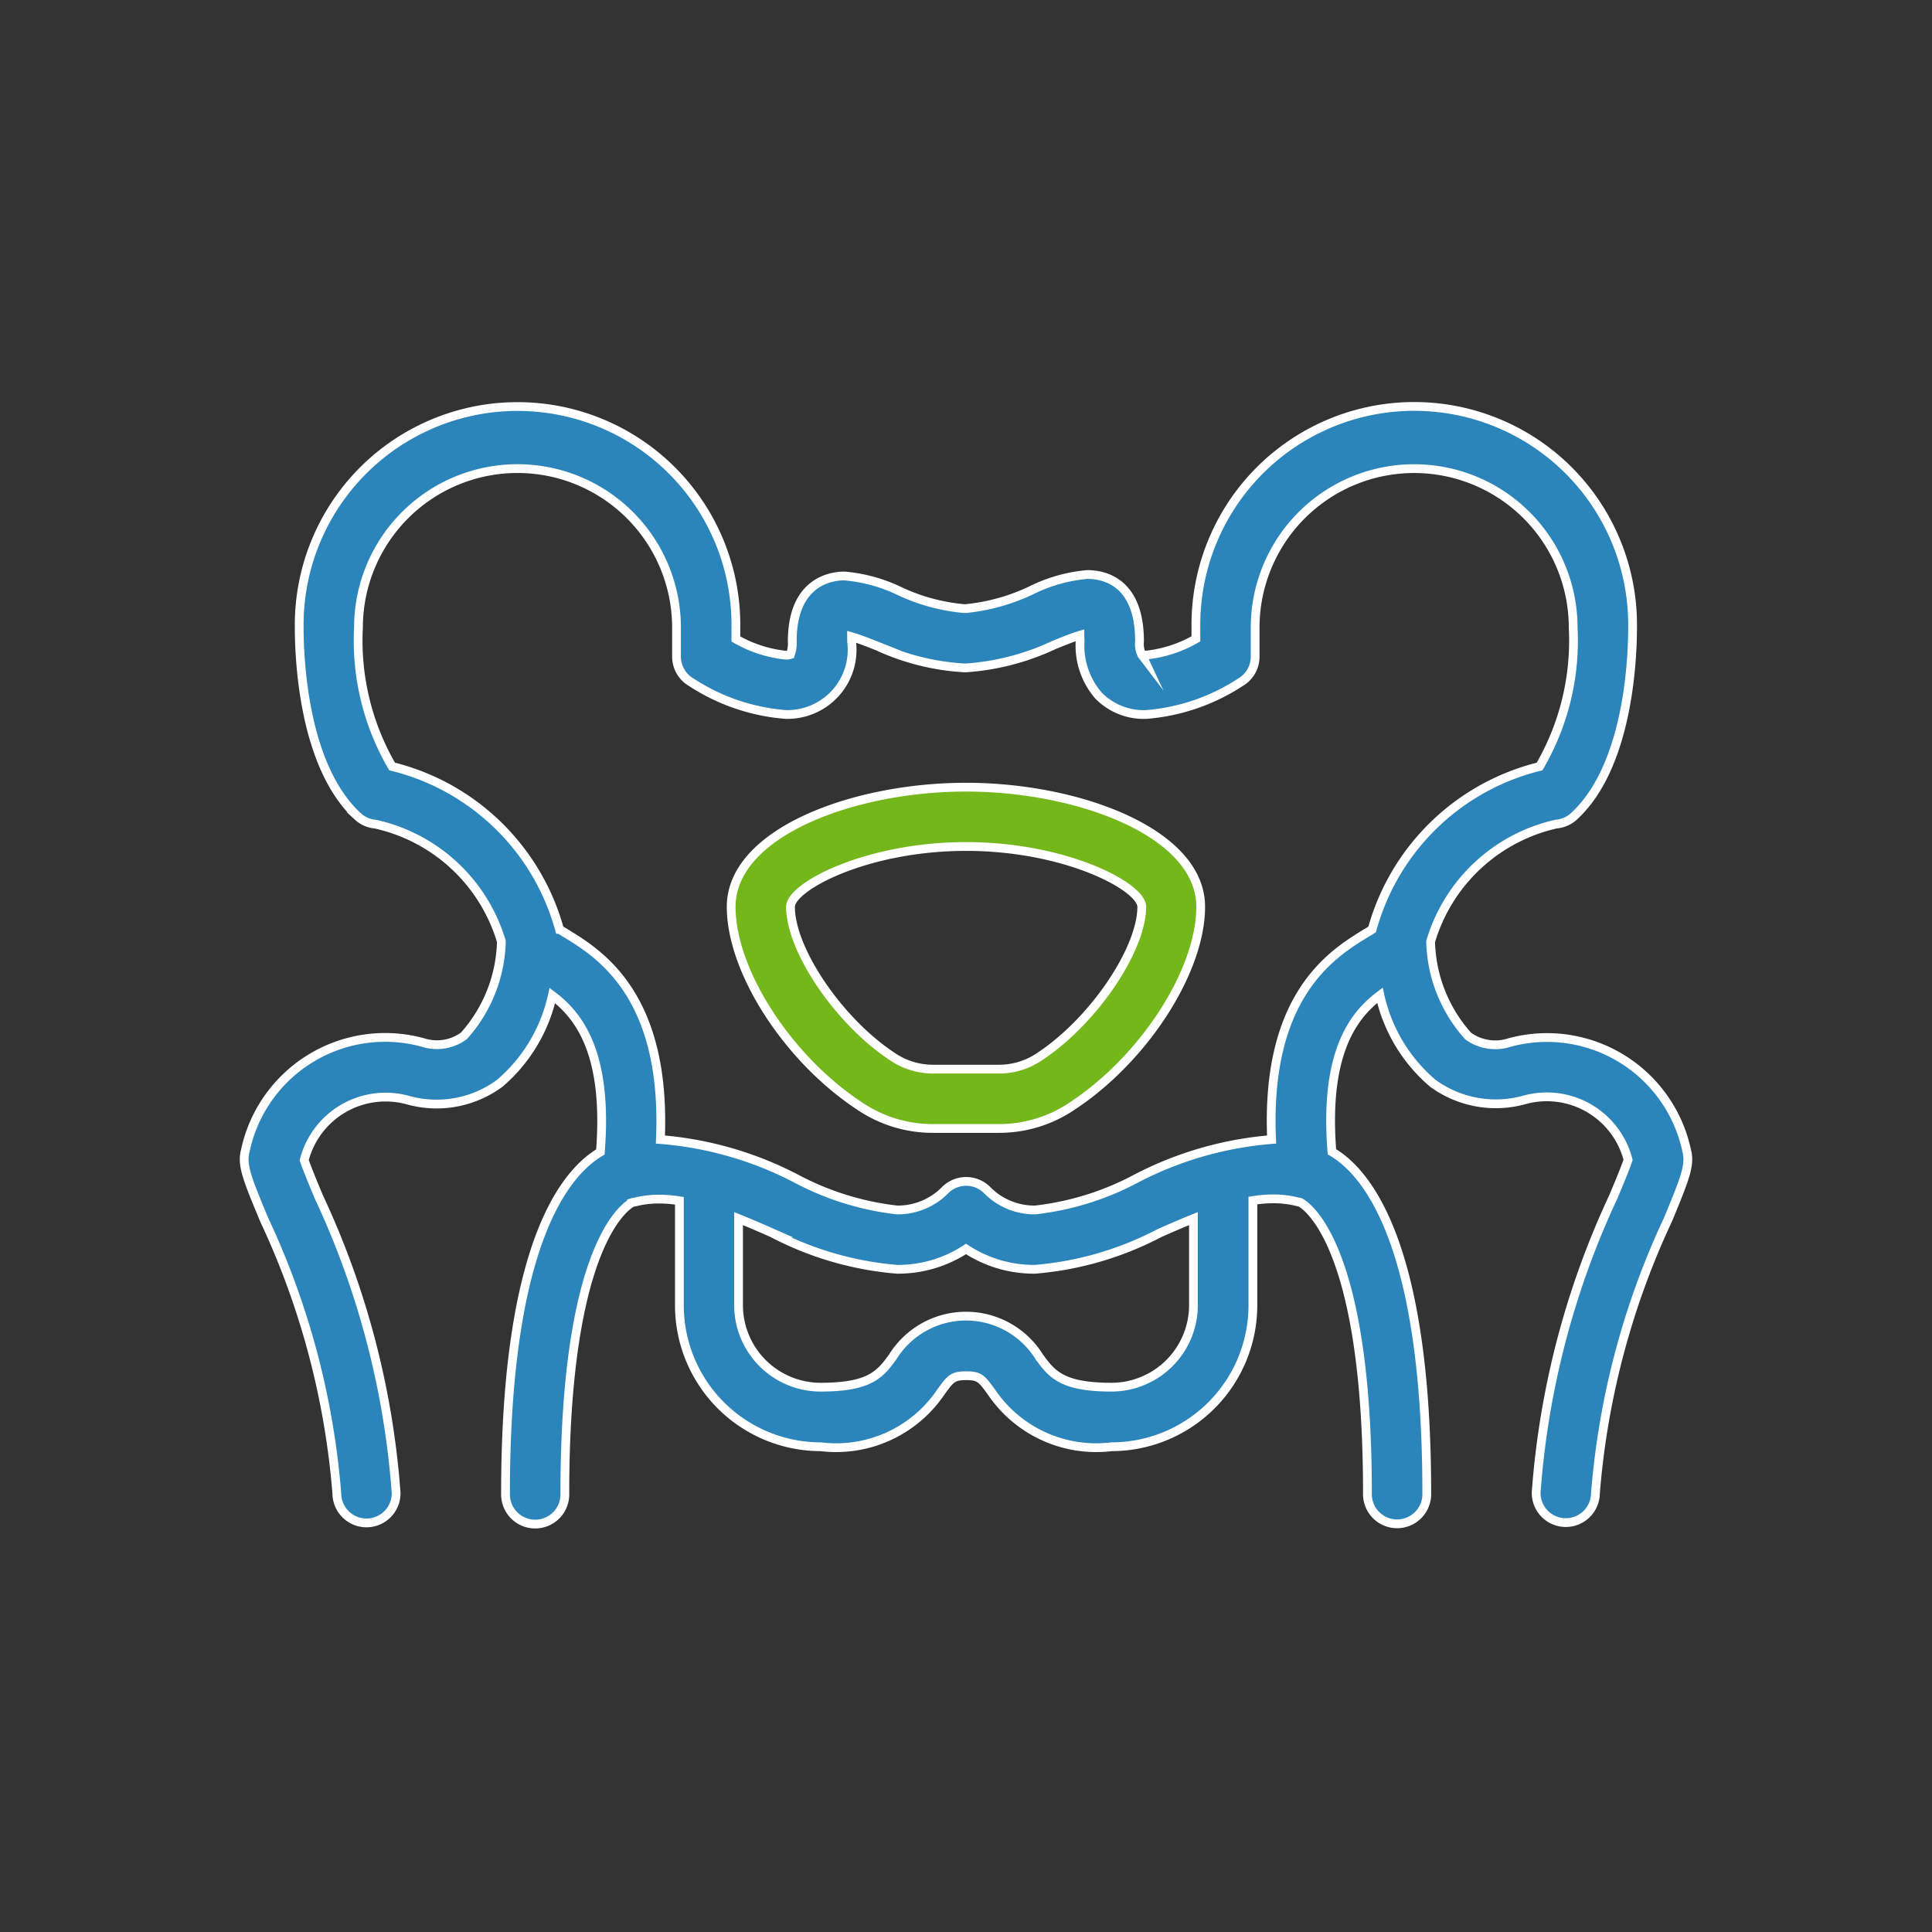 <svg id="Layer_1" data-name="Layer 1" xmlns="http://www.w3.org/2000/svg" viewBox="0 0 55 55">
  <rect x="0" y="0" width="55" height="55" fill="#333333" stroke="none"/>
  <defs>
    <style>
      .cls-1 {
        fill: #74b71a;
      }

      .cls-1, .cls-2 {
        stroke: #fff;
        stroke-miterlimit: 10;
        stroke-width: 0.25px;
      }

      .cls-2 {
        fill: #2b85ba;
      }
    </style>
  </defs>
  <g>
    <path class="cls-1" d="M27.5,22.409c-3.215,0-6.685,1.3-6.685,3.406,0,1.825,1.6,4.312,3.644,5.663a3.713,3.713,0,0,0,2.1.647h1.878a3.713,3.713,0,0,0,2.1-.647c2.043-1.351,3.644-3.838,3.644-5.663C34.185,23.712,30.715,22.409,27.5,22.409Zm2.109,7.661a2.051,2.051,0,0,1-1.171.366H26.562a2.051,2.051,0,0,1-1.171-.366c-1.511-1-2.887-3.027-2.887-4.255,0-.572,2.16-1.717,5-1.717s5,1.145,5,1.717C32.5,27.043,31.12,29.071,29.609,30.07Z"/>
    <path class="cls-2" d="M48.015,32.75a4.066,4.066,0,0,0-5.036-3.073,1.317,1.317,0,0,1-1.184-.183,4.173,4.173,0,0,1-1.068-2.69,4.831,4.831,0,0,1,3.579-3.345.841.841,0,0,0,.5-.219c1.55-1.421,1.67-4.473,1.67-5.375a6.216,6.216,0,1,0-12.431,0v.322a3.6,3.6,0,0,1-1.411.461c-.088,0-.133-.013-.13-.009a.718.718,0,0,1-.064-.384c0-1.719-1.038-1.9-1.484-1.9a4.445,4.445,0,0,0-1.583.443,5.612,5.612,0,0,1-1.889.528h-.031a5.447,5.447,0,0,1-1.847-.5,4.478,4.478,0,0,0-1.571-.429c-.347,0-1.481.135-1.481,1.861a.953.953,0,0,1-.053.375.389.389,0,0,1-.141.018,3.582,3.582,0,0,1-1.411-.461v-.322a6.216,6.216,0,1,0-12.431,0c0,.9.12,3.954,1.67,5.375a.841.841,0,0,0,.5.219A4.831,4.831,0,0,1,14.273,26.8a4.171,4.171,0,0,1-1.068,2.69,1.3,1.3,0,0,1-1.168.187A4.069,4.069,0,0,0,6.985,32.75c-.111.417.052.808.535,1.97a22.558,22.558,0,0,1,2.069,7.8.844.844,0,0,0,.844.834h.01a.844.844,0,0,0,.834-.855,23.978,23.978,0,0,0-2.2-8.425c-.164-.393-.346-.831-.417-1.047a2.393,2.393,0,0,1,2.985-1.7,3.029,3.029,0,0,0,2.579-.486,4.576,4.576,0,0,0,1.5-2.5c.758.569,1.591,1.64,1.367,4.454-1.017.6-2.7,2.65-2.7,9.718a.845.845,0,1,0,1.689,0c0-7.016,1.7-8.165,1.918-8.28.03-.005.061-.01.092-.018a2.762,2.762,0,0,1,.672-.079,3.727,3.727,0,0,1,.579.048v2.979a4.027,4.027,0,0,0,4.023,4.023,3.6,3.6,0,0,0,3.423-1.562c.277-.38.335-.459.715-.46s.442.08.719.46a3.6,3.6,0,0,0,3.423,1.562,4.027,4.027,0,0,0,4.023-4.023V34.177a3.727,3.727,0,0,1,.579-.048,2.762,2.762,0,0,1,.672.079c.031.008.062.013.093.018.215.115,1.917,1.265,1.917,8.28a.845.845,0,1,0,1.689,0c0-7.069-1.686-9.123-2.7-9.718-.224-2.814.609-3.885,1.367-4.454a4.576,4.576,0,0,0,1.5,2.5,3.037,3.037,0,0,0,2.59.484,2.389,2.389,0,0,1,2.974,1.7c-.071.216-.253.654-.417,1.047a23.978,23.978,0,0,0-2.2,8.425.844.844,0,0,0,.834.855h.01a.844.844,0,0,0,.844-.834,22.558,22.558,0,0,1,2.069-7.8C47.963,33.558,48.126,33.167,48.015,32.75Zm-14.04,4.406A2.337,2.337,0,0,1,31.64,39.49c-1.425,0-1.705-.383-2.059-.869a2.454,2.454,0,0,0-4.162,0c-.354.486-.634.869-2.059.869a2.337,2.337,0,0,1-2.335-2.334V34.691c.321.129.642.269.96.409a9.269,9.269,0,0,0,3.549,1.034,3.523,3.523,0,0,0,1.966-.579,3.523,3.523,0,0,0,1.966.579A9.269,9.269,0,0,0,33.015,35.1c.318-.14.639-.28.96-.409ZM36.2,32.44a10.083,10.083,0,0,0-3.859,1.113,8.027,8.027,0,0,1-2.871.892,1.888,1.888,0,0,1-1.38-.577.846.846,0,0,0-1.172,0,1.888,1.888,0,0,1-1.38.577,8.027,8.027,0,0,1-2.871-.892A10.083,10.083,0,0,0,18.8,32.44c.179-4.121-1.746-5.295-2.708-5.882-.051-.031-.113-.069-.164-.1a6.568,6.568,0,0,0-4.766-4.638,7.118,7.118,0,0,1-.957-3.953,4.527,4.527,0,0,1,9.054,0v.825a.846.846,0,0,0,.424.733,5.727,5.727,0,0,0,2.676.914,1.841,1.841,0,0,0,1.883-2.082c0-.05,0-.094,0-.131.207.059.494.172.738.269a6.807,6.807,0,0,0,2.469.618h.057a7.007,7.007,0,0,0,2.5-.652c.233-.095.526-.214.737-.276,0,.047.005.105.005.173a2.167,2.167,0,0,0,.525,1.544,1.8,1.8,0,0,0,1.358.538,5.727,5.727,0,0,0,2.676-.914.842.842,0,0,0,.424-.733v-.825a4.527,4.527,0,1,1,9.054,0,7.118,7.118,0,0,1-.957,3.953,6.568,6.568,0,0,0-4.766,4.638c-.051.033-.113.071-.164.1C37.942,27.145,36.017,28.319,36.2,32.44Z"/>
  </g>
</svg>
